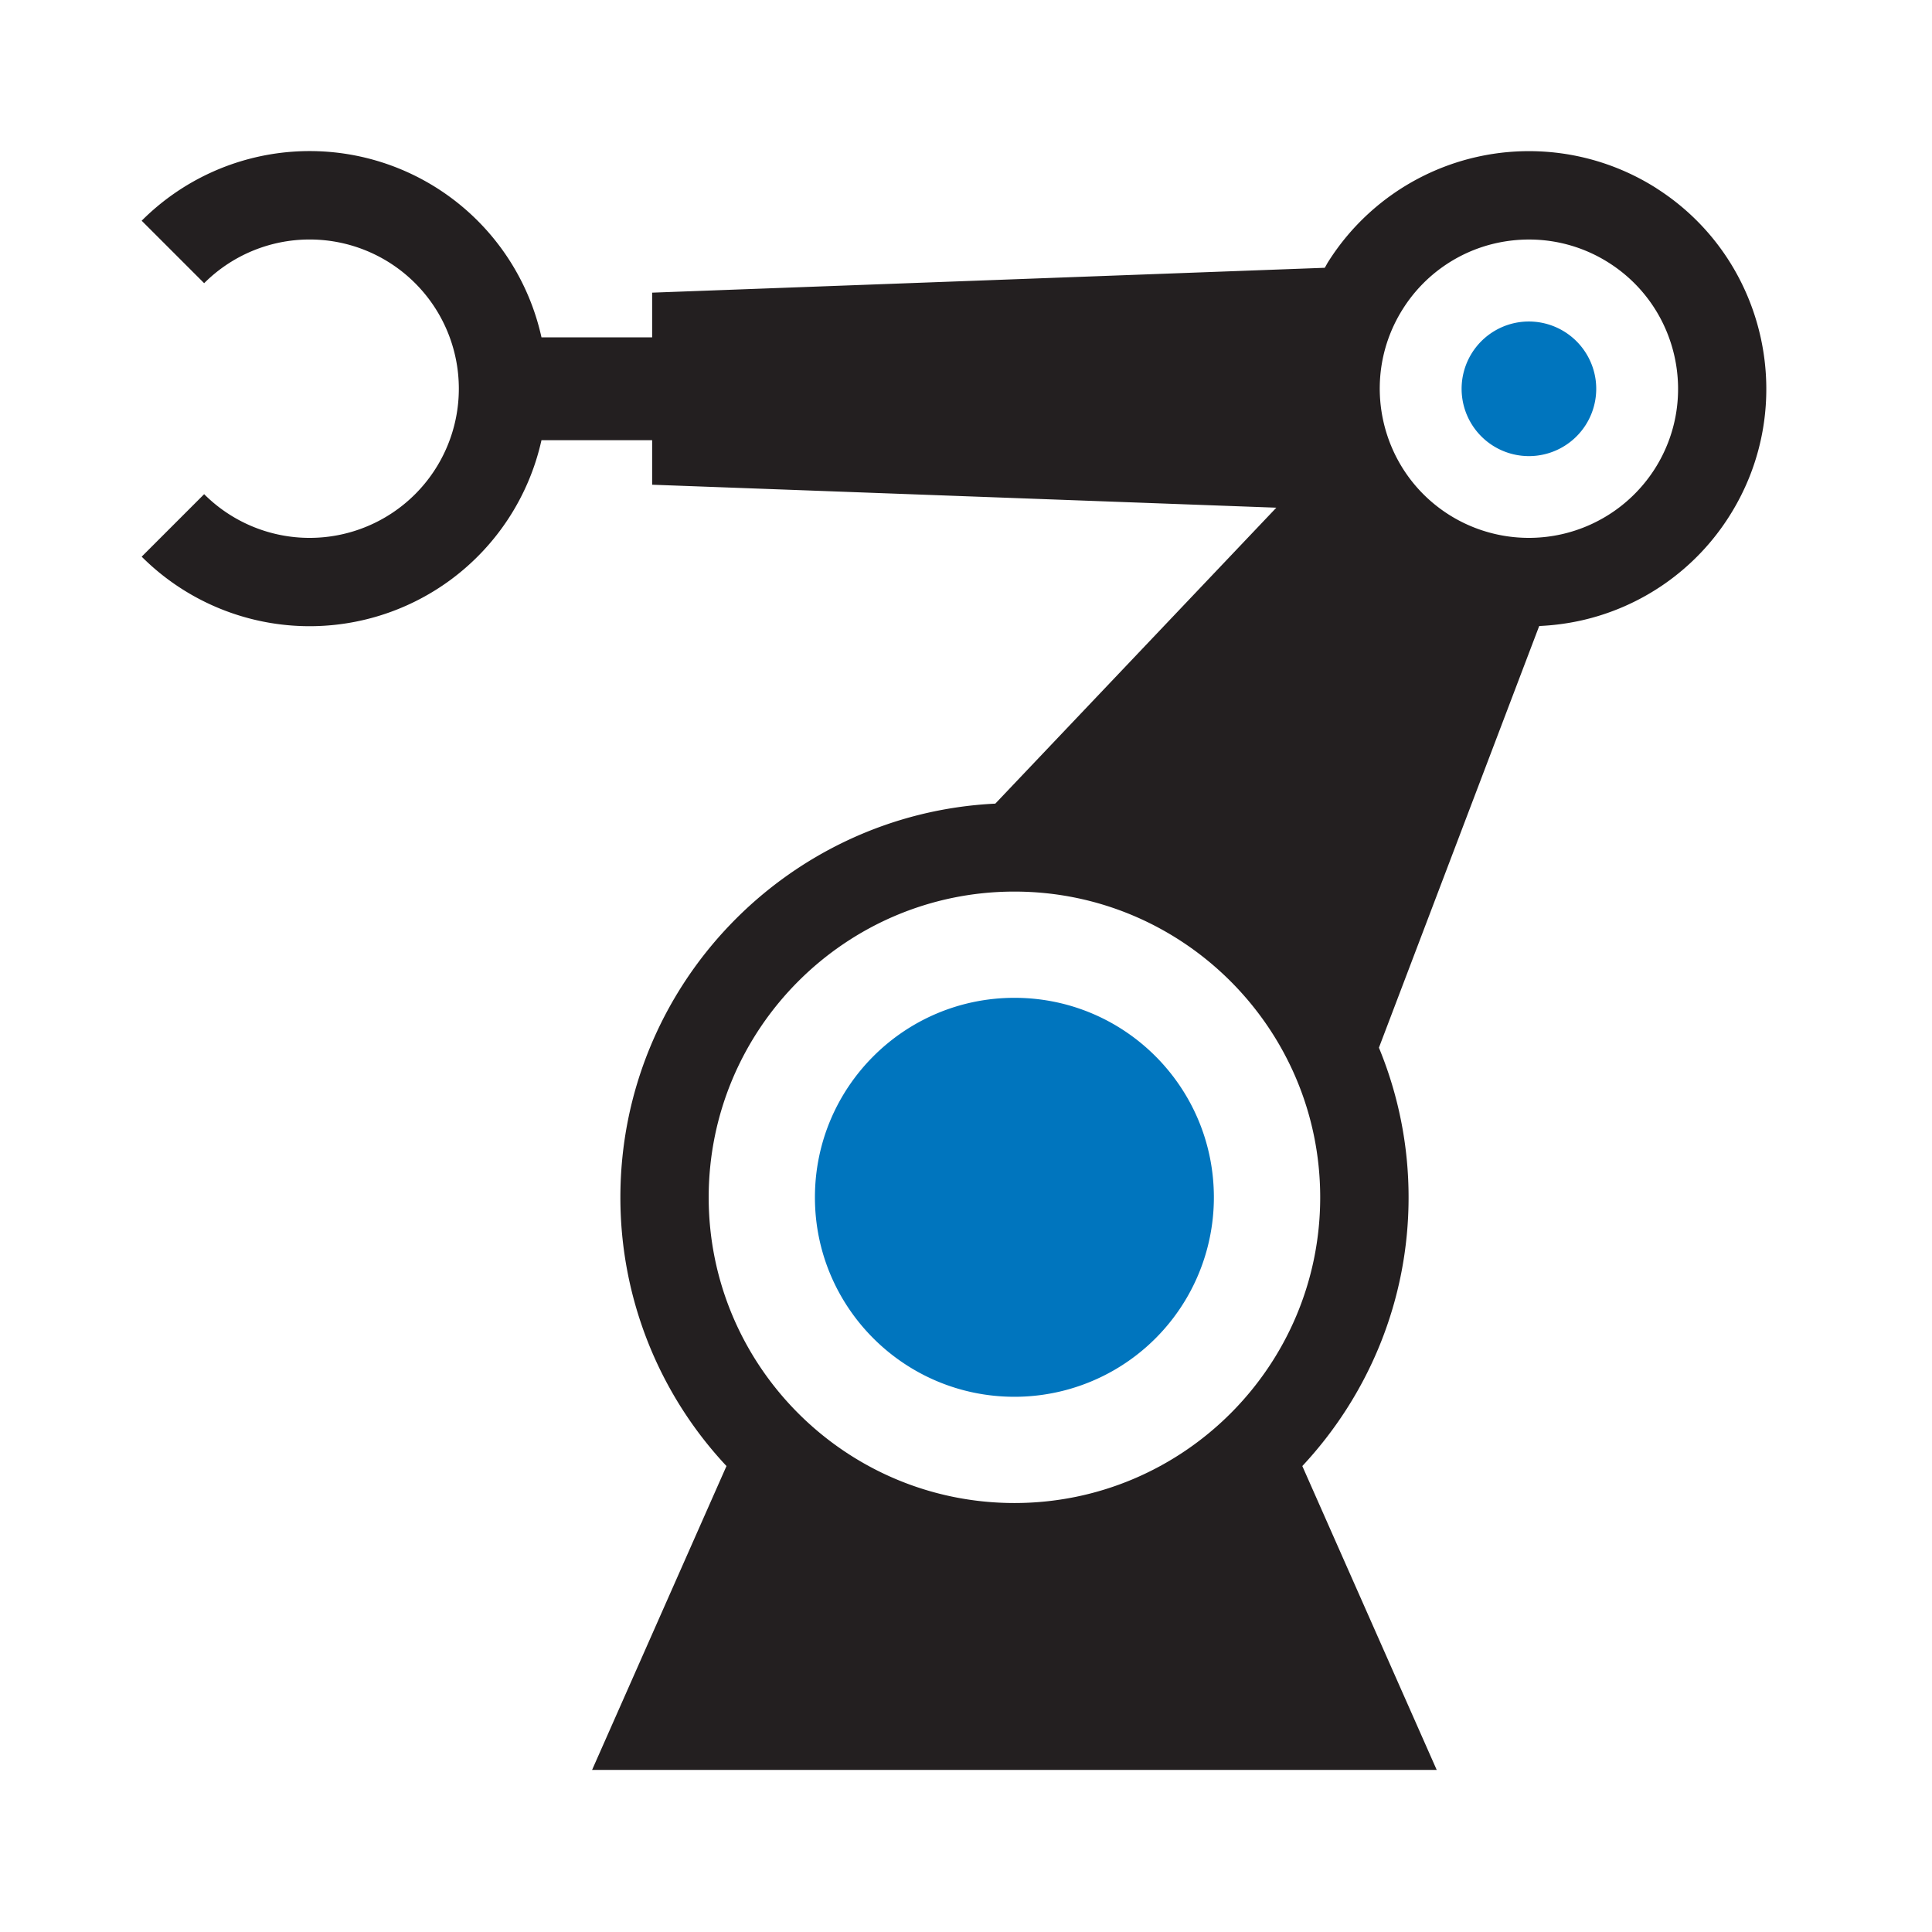 <svg id="Layer_1" data-name="Layer 1" xmlns="http://www.w3.org/2000/svg" viewBox="0 0 1800 1800"><defs><style>.cls-1{fill:#231f20;}.cls-2{fill:#0075be;}</style></defs><title>BB robotic</title><path class="cls-1" d="M1202.92,1364.55,1313.82,1614H576.37l110.9-249.48c70.6,63.28,160.29,101.14,257.89,101.14S1132.32,1427.83,1202.92,1364.55Z"/><path class="cls-1" d="M1443.65,539.8,1277,980.7c-74.32-118.11-198.7-201.17-343.09-218.85L1258.3,418.49A284.78,284.78,0,0,0,1443.65,539.8Z"/><path class="cls-1" d="M622.35,290.26l620.91-29.62a403.43,403.43,0,0,0,0,185.29L622.35,416.65Z"/><path class="cls-1" d="M1543.26,175.42C1646.14,240.91,1676.6,378,1611.11,481a220.22,220.22,0,0,1-138.63,97.24,227,227,0,0,1-38.44,5L1284.71,976.11a364.56,364.56,0,0,1,27.63,139.45c0,96.65-37.74,184.71-99,250.32L1338.56,1649H551.63l125.22-283.12A365.83,365.83,0,0,1,578,1115.56c0-196.47,155.08-357.43,349.31-366.84L1189.13,473l-581.54-21.4V410.1H504.48A221.3,221.3,0,0,1,132,518.63l58.2-58.21a139,139,0,1,0,0-196.58L132,205.64A221.18,221.18,0,0,1,504.48,314.28H607.59V272.66l626.68-23.17c1.18-2,2.24-4.11,3.53-6.11a221.26,221.26,0,0,1,305.46-68Zm-1.52,261.37c41.15-64.66,22-150.73-42.68-191.88a138.14,138.14,0,0,0-74.31-21.75,141.44,141.44,0,0,0-30.45,3.29,138.4,138.4,0,0,0-87.13,61.14c-41.15,64.67-22,150.73,42.68,191.88a139.16,139.16,0,0,0,191.89-42.68ZM1255.79,920,1385,579.88a220.83,220.83,0,0,1-143.68-93.59l-251.5,264.9C1101.77,764.83,1198.18,828.91,1255.79,920ZM1274.25,1602l-99-200.7a366.22,366.22,0,0,1-460.31,0l-99,200.7ZM1213.11,297.35,654.63,318v88.3l558.48,20.46A220.76,220.76,0,0,1,1213.11,297.35ZM1230,1115.56c0-157.08-127.8-284.89-284.88-284.89S660.27,958.48,660.27,1115.56s127.8,284.77,284.89,284.77S1230,1272.64,1230,1115.56Z"/><path class="cls-2" d="M1486.69,354.49A62.71,62.71,0,1,1,1416.76,300,62.81,62.81,0,0,1,1486.69,354.49Z"/><path class="cls-2" d="M945.18,929.65c102.61,0,185.76,83.16,185.76,185.93a185.75,185.75,0,0,1-185.76,185.77c-102.61,0-185.93-83.16-185.93-185.77C759.25,1012.81,842.57,929.65,945.18,929.65Z"/></svg>